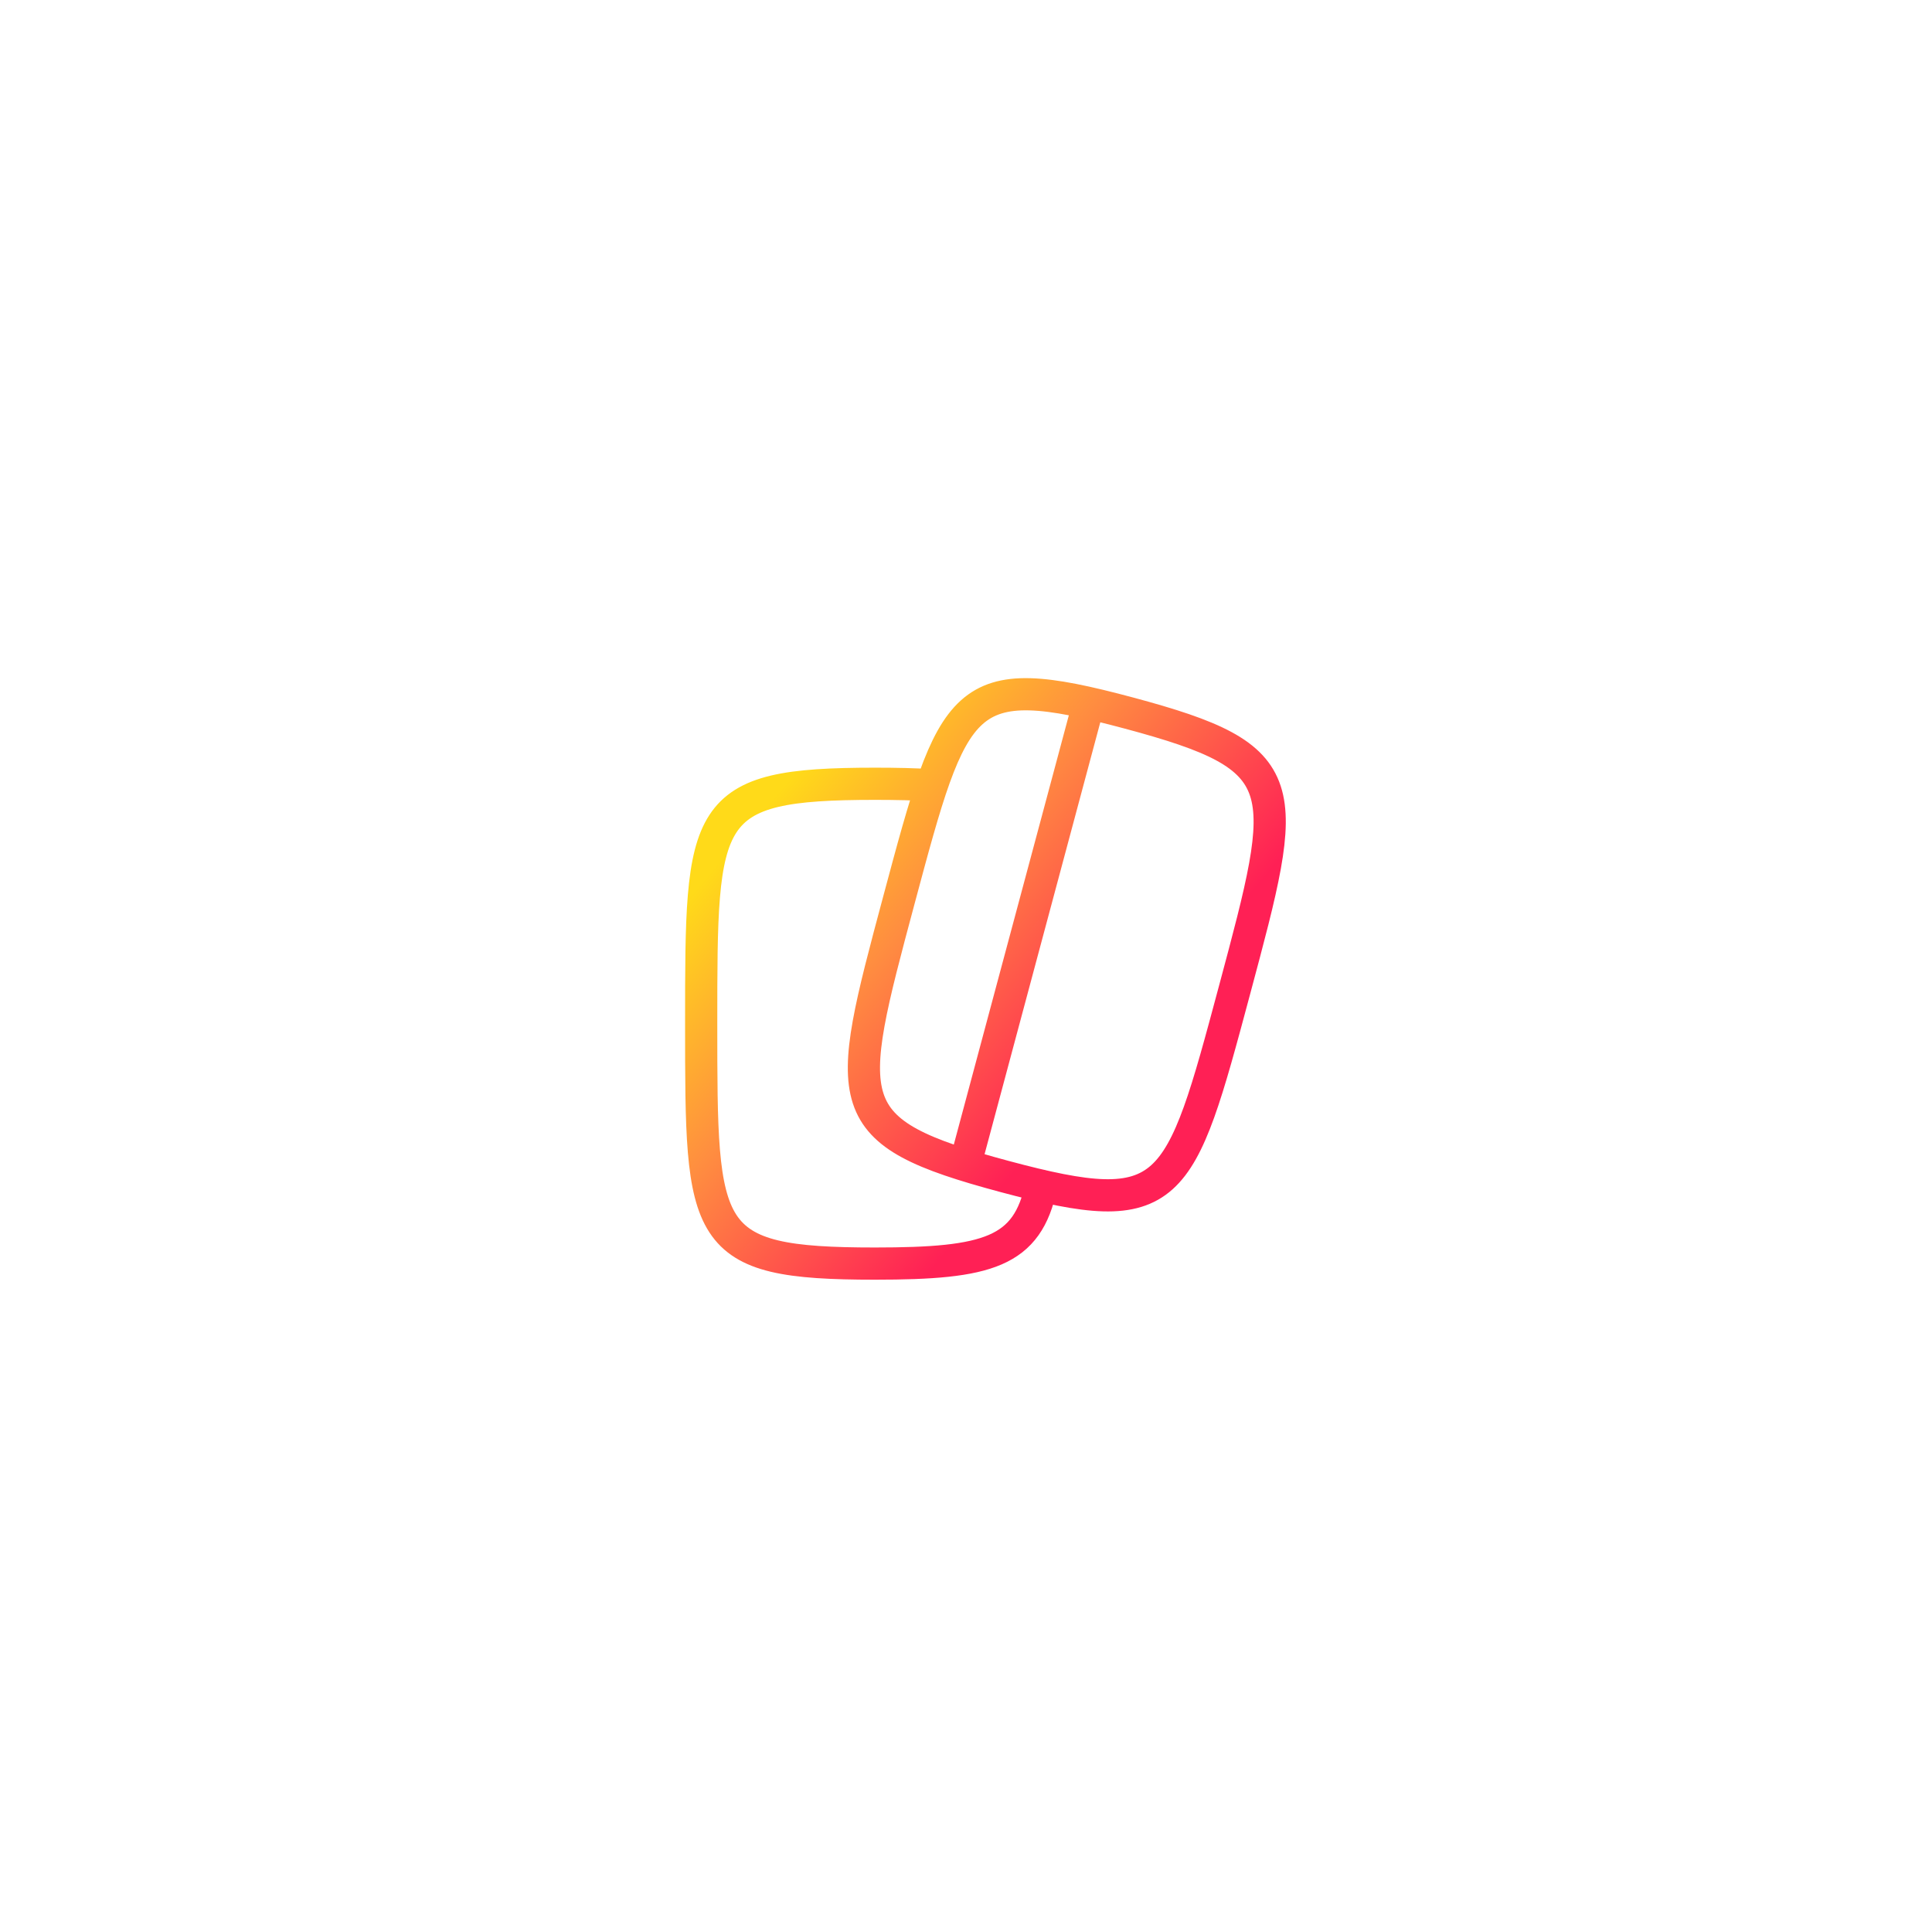 <svg width="180" height="179" viewBox="0 0 180 179" fill="none" xmlns="http://www.w3.org/2000/svg">
<rect width="180" height="179" fill="white"/>
<path d="M86.815 73.171C85.276 73.067 83.52 73.029 81.516 73.029C65.328 73.029 65.328 75.513 65.328 95.383C65.328 115.253 65.328 117.737 81.516 117.737C92.05 117.737 95.729 116.685 97.014 110.474M101.436 65.522L89.908 108.546M83.755 83.842C78.613 103.036 77.97 105.435 93.606 109.624C109.242 113.814 109.884 111.415 115.027 92.222C120.17 73.028 120.813 70.629 105.177 66.439C89.541 62.25 88.898 64.649 83.755 83.842Z" stroke="url(#paint0_linear_5352_1079)" stroke-width="3" stroke-linecap="round" stroke-linejoin="round"/>
<defs>
<linearGradient id="paint0_linear_5352_1079" x1="71.121" y1="75.462" x2="110.07" y2="108.558" gradientUnits="userSpaceOnUse">
<stop stop-color="#FFDA19"/>
<stop offset="0.333" stop-color="#FF8D40"/>
<stop offset="0.776" stop-color="#FF2055"/>
</linearGradient>
</defs>
</svg>

